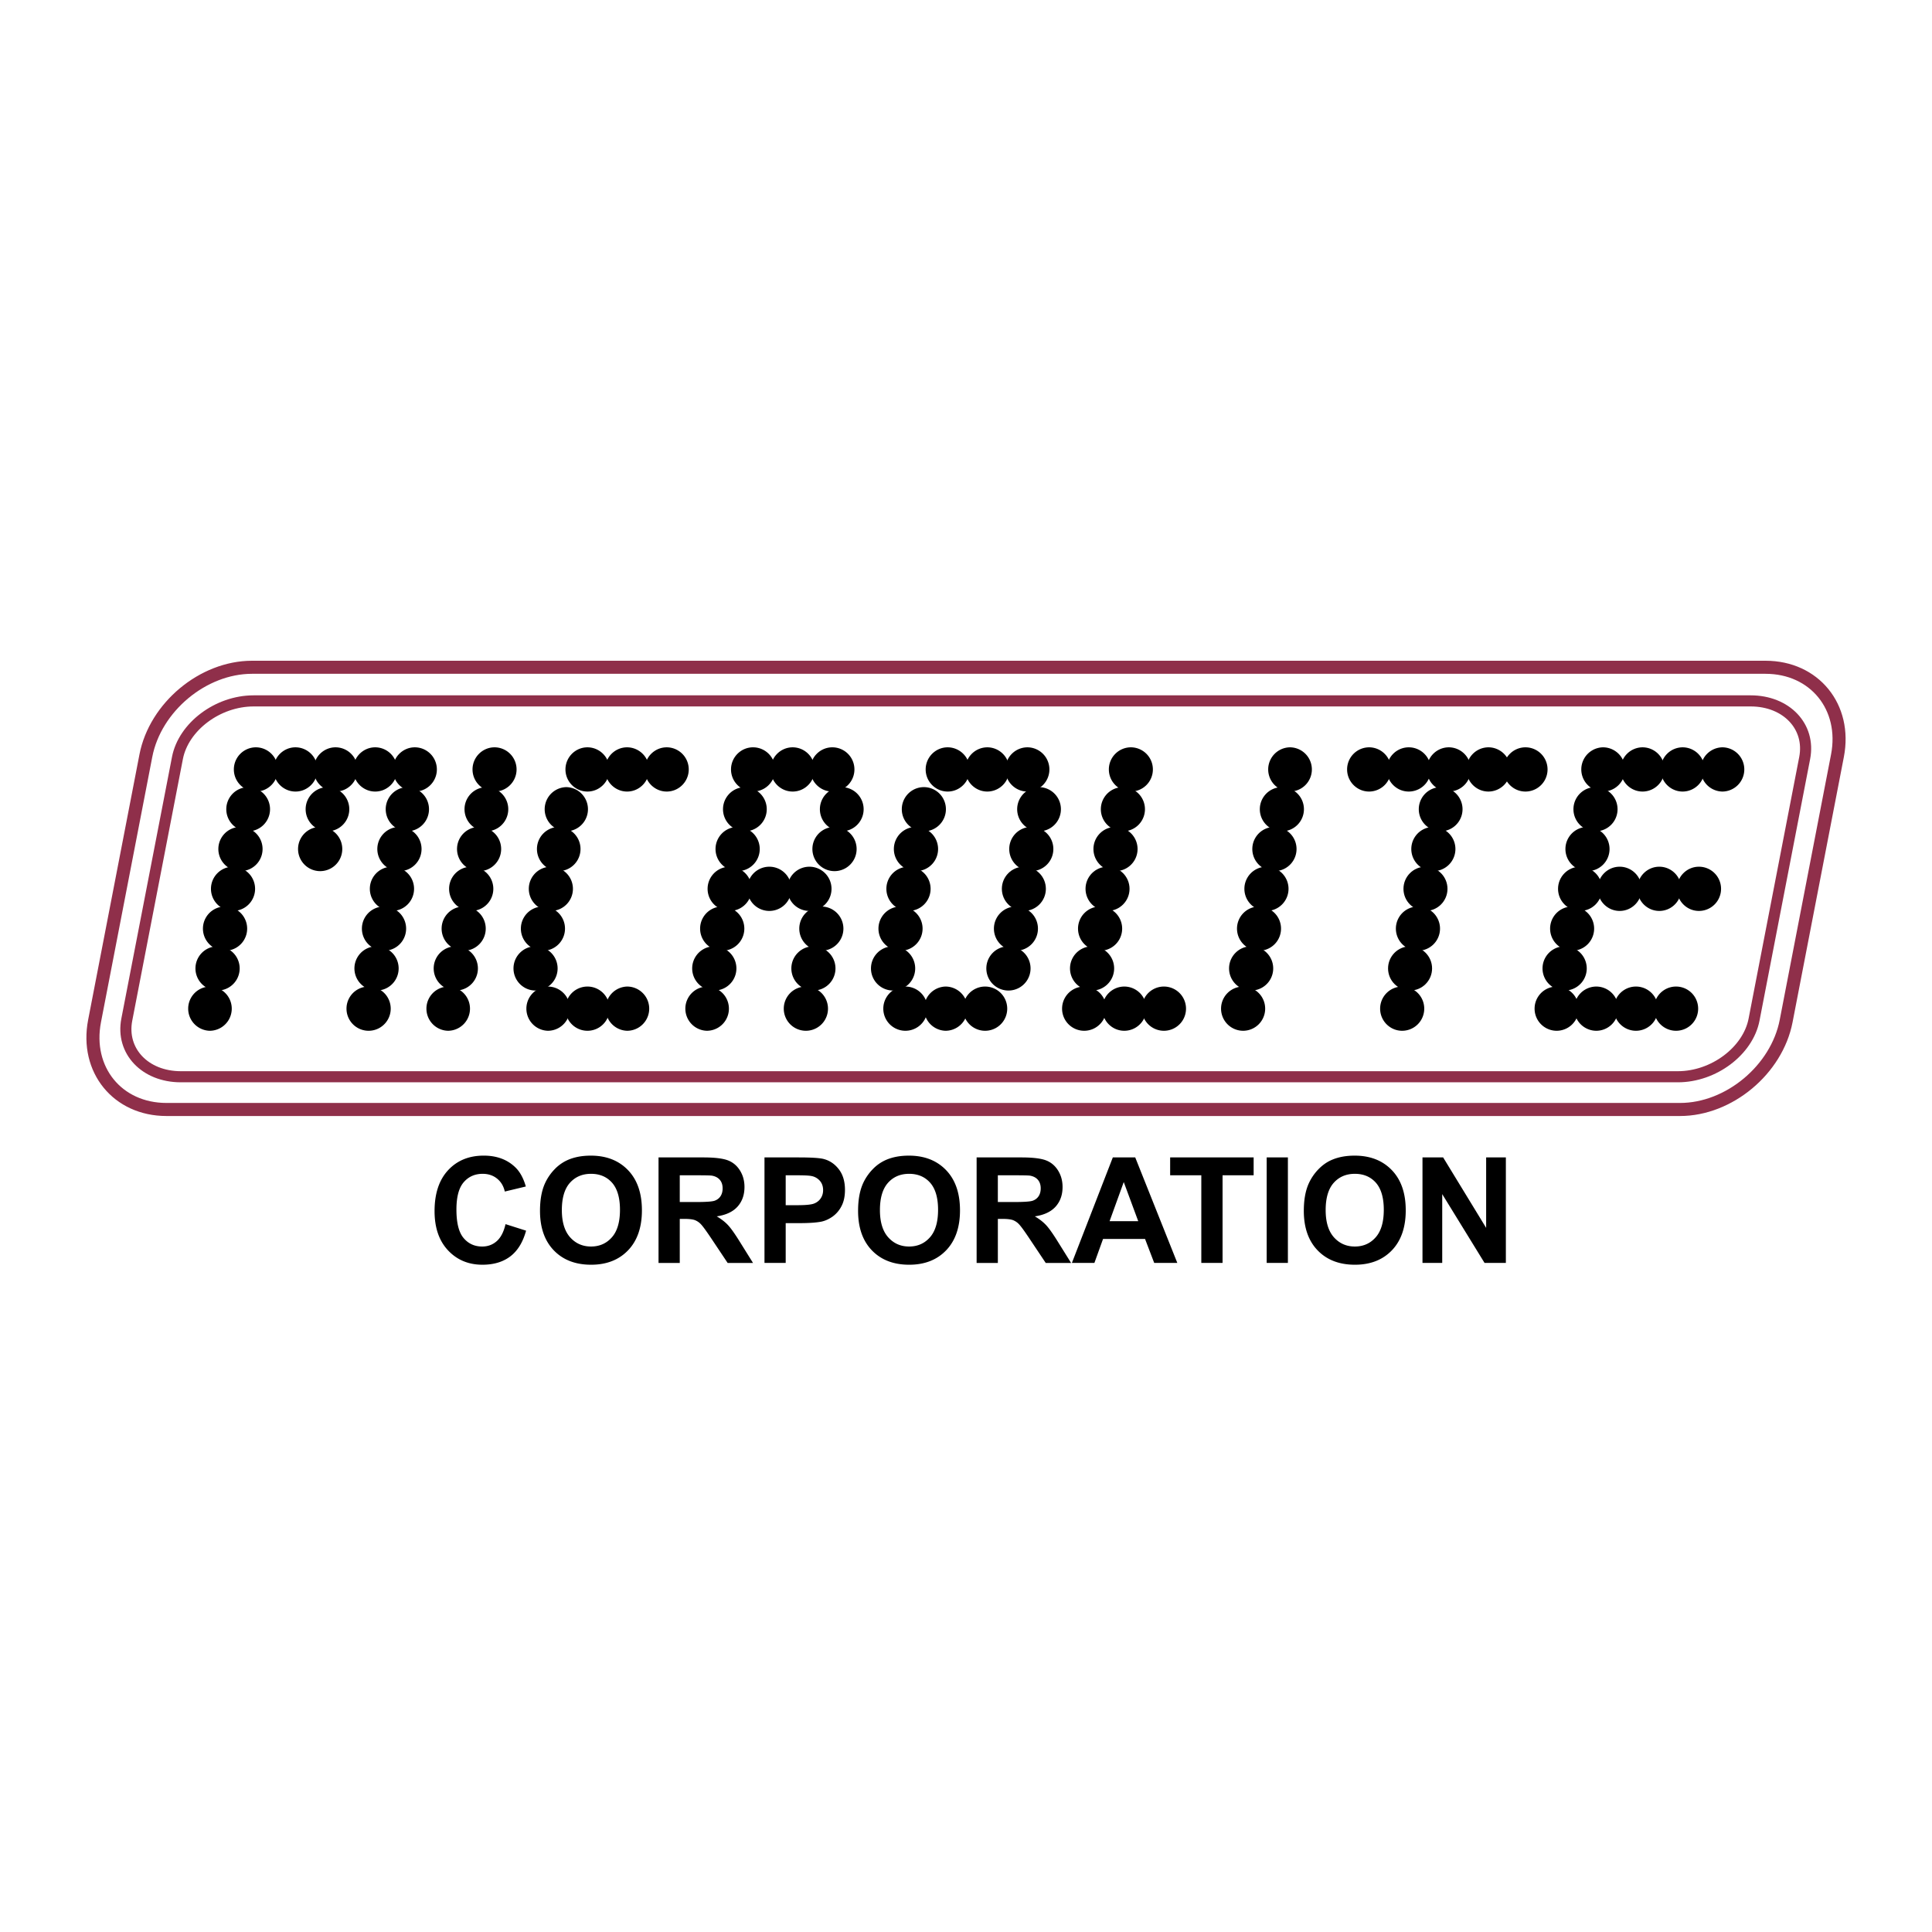 <svg xmlns="http://www.w3.org/2000/svg" width="2500" height="2500" viewBox="0 0 192.756 192.756"><path fill-rule="evenodd" clip-rule="evenodd" fill="#fff" d="M0 0h192.756v192.756H0V0z"/><path d="M50.437 122.133l2.05.651c-.315 1.149-.837 2.003-1.569 2.562-.73.557-1.66.836-2.785.836-1.392 0-2.536-.479-3.432-1.432-.896-.956-1.345-2.262-1.345-3.916 0-1.753.452-3.113 1.352-4.084.901-.969 2.084-1.453 3.554-1.453 1.282 0 2.324.379 3.125 1.142.478.448.834 1.096 1.074 1.938l-2.097.503c-.122-.547-.381-.978-.776-1.294-.393-.316-.872-.474-1.433-.474-.776 0-1.408.28-1.892.841-.483.56-.725 1.466-.725 2.721 0 1.331.237 2.279.715 2.844.476.566 1.096.848 1.857.848.564 0 1.047-.179 1.453-.539.405-.358.696-.925.874-1.694zM53.876 120.804c0-1.073.158-1.973.479-2.701a4.982 4.982 0 0 1 .976-1.443 4.12 4.12 0 0 1 1.354-.946c.654-.279 1.406-.416 2.26-.416 1.545 0 2.78.48 3.708 1.443.927.961 1.391 2.299 1.391 4.012 0 1.701-.461 3.03-1.381 3.991-.92.958-2.15 1.438-3.688 1.438-1.56 0-2.8-.479-3.72-1.432-.92-.956-1.379-2.271-1.379-3.946zm2.18-.072c0 1.191.276 2.096.823 2.711.549.615 1.245.922 2.089.922.842 0 1.535-.304 2.077-.916.54-.61.81-1.525.81-2.746 0-1.205-.264-2.105-.788-2.701-.527-.593-1.228-.89-2.099-.89-.874 0-1.577.302-2.111.902-.533.601-.801 1.506-.801 2.718zM65.702 126.003v-10.527h4.457c1.12 0 1.933.096 2.44.284.508.188.916.524 1.221 1.008.305.484.457 1.036.457 1.659 0 .789-.232 1.443-.693 1.958-.461.513-1.154.839-2.075.971.459.27.837.563 1.135.885.298.321.698.89 1.204 1.709l1.281 2.054h-2.531l-1.53-2.292c-.544-.818-.916-1.333-1.116-1.547a1.646 1.646 0 0 0-.637-.438c-.225-.078-.578-.118-1.066-.118h-.429v4.396h-2.118v-.002zm2.118-6.076h1.564c1.016 0 1.65-.042 1.904-.128.251-.086.449-.235.593-.445.142-.211.215-.474.215-.79 0-.355-.095-.64-.283-.857-.188-.219-.454-.355-.798-.414-.17-.022-.686-.034-1.545-.034h-1.65v2.668zM76.273 126.003v-10.527h3.395c1.286 0 2.126.054 2.516.159.601.157 1.106.5 1.511 1.029.405.529.608 1.213.608 2.049 0 .647-.117 1.191-.352 1.631a2.9 2.9 0 0 1-.891 1.039c-.359.25-.725.416-1.096.497-.505.101-1.237.152-2.196.152h-1.379v3.971h-2.116zm2.116-8.745v2.984h1.157c.834 0 1.394-.054 1.674-.164.281-.109.5-.281.662-.517.159-.235.239-.508.239-.819 0-.382-.112-.698-.336-.948a1.466 1.466 0 0 0-.849-.466c-.254-.049-.762-.07-1.523-.07h-1.024zM85.611 120.804c0-1.073.159-1.973.478-2.701a4.985 4.985 0 0 1 .977-1.443 4.12 4.12 0 0 1 1.354-.946c.654-.279 1.406-.416 2.26-.416 1.545 0 2.78.48 3.708 1.443.928.961 1.391 2.299 1.391 4.012 0 1.701-.461 3.03-1.381 3.991-.92.958-2.15 1.438-3.688 1.438-1.56 0-2.799-.479-3.72-1.432-.92-.956-1.379-2.271-1.379-3.946zm2.18-.072c0 1.191.276 2.096.823 2.711.549.615 1.244.922 2.089.922.842 0 1.535-.304 2.077-.916.54-.61.811-1.525.811-2.746 0-1.205-.264-2.105-.789-2.701-.527-.593-1.228-.89-2.099-.89-.874 0-1.577.302-2.111.902-.533.601-.801 1.506-.801 2.718zM97.438 126.003v-10.527h4.455c1.121 0 1.934.096 2.441.284s.916.524 1.221 1.008c.305.484.457 1.036.457 1.659 0 .789-.232 1.443-.693 1.958-.461.513-1.154.839-2.074.971.459.27.836.563 1.135.885.297.321.697.89 1.203 1.709l1.281 2.054h-2.531l-1.531-2.292c-.543-.818-.914-1.333-1.115-1.547a1.632 1.632 0 0 0-.637-.438c-.225-.078-.578-.118-1.066-.118h-.428v4.396h-2.118v-.002zm2.117-6.076h1.564c1.016 0 1.65-.042 1.904-.128.252-.086.449-.235.594-.445.141-.211.215-.474.215-.79 0-.355-.096-.64-.283-.857-.188-.219-.455-.355-.799-.414-.17-.022-.686-.034-1.545-.034h-1.65v2.668zM117.461 126.003h-2.305l-.914-2.393h-4.191l-.863 2.393h-2.246l4.084-10.527h2.236l4.199 10.527zm-3.899-4.165l-1.445-3.906-1.414 3.906h2.859zM119.855 126.003v-8.745h-3.109v-1.782h8.33v1.782h-3.101v8.745h-2.12zM126.377 126.003v-10.527h2.117v10.527h-2.117zM130.082 120.804c0-1.073.158-1.973.479-2.701.24-.534.564-1.017.977-1.443.412-.424.863-.74 1.355-.946.652-.279 1.404-.416 2.26-.416 1.545 0 2.779.48 3.707 1.443.928.961 1.391 2.299 1.391 4.012 0 1.701-.461 3.03-1.381 3.991-.92.958-2.15 1.438-3.688 1.438-1.561 0-2.801-.479-3.721-1.432-.92-.956-1.379-2.271-1.379-3.946zm2.18-.072c0 1.191.275 2.096.822 2.711.549.615 1.246.922 2.09.922.842 0 1.535-.304 2.076-.916.541-.61.811-1.525.811-2.746 0-1.205-.264-2.105-.787-2.701-.527-.593-1.229-.89-2.1-.89-.873 0-1.576.302-2.111.902-.532.601-.801 1.506-.801 2.718zM141.922 126.003v-10.527h2.06l4.291 7.029v-7.029h1.967v10.527h-2.125l-4.224-6.866v6.866h-1.969z" fill-rule="evenodd" clip-rule="evenodd"/><path d="M25.141 66.574h151.004c4.887 0 8.115 3.971 7.178 8.823l-5.119 26.472c-.938 4.854-5.703 8.824-10.588 8.824H16.61c-4.885 0-8.114-3.971-7.176-8.824l5.119-26.472c.938-4.852 5.702-8.823 10.588-8.823z" fill="none" stroke="#8f2f4a" stroke-width="1.303" stroke-linejoin="round" stroke-miterlimit="2.613"/><path d="M25.3 69.928h149.362c3.572 0 5.998 2.564 5.391 5.7l-5.051 26.101c-.607 3.135-4.027 5.699-7.598 5.699H18.042c-3.572 0-5.998-2.564-5.391-5.699l5.052-26.101c.607-3.136 4.026-5.7 7.597-5.7z" fill="none" stroke="#8f2f4a" stroke-width="1.108" stroke-linejoin="round" stroke-miterlimit="2.613"/><path d="M171.832 74.56a2.207 2.207 0 0 0 0 4.413 2.205 2.205 0 0 0 2.197-2.206 2.205 2.205 0 0 0-2.197-2.207zM169.504 86.472c-1.211 0-2.197.991-2.197 2.206s.986 2.206 2.197 2.206a2.206 2.206 0 0 0 0-4.412zM167.219 98.428a2.206 2.206 0 0 0 0 4.412 2.206 2.206 0 0 0 0-4.412z" fill-rule="evenodd" clip-rule="evenodd"/><path d="M167.877 74.56a2.205 2.205 0 0 0-2.195 2.207c0 1.215.986 2.206 2.195 2.206a2.205 2.205 0 0 0 2.197-2.206 2.205 2.205 0 0 0-2.197-2.207zM165.549 86.472c-1.209 0-2.195.991-2.195 2.206s.986 2.206 2.195 2.206c1.211 0 2.197-.991 2.197-2.206s-.986-2.206-2.197-2.206zM163.221 98.428a2.206 2.206 0 0 0 0 4.412 2.206 2.206 0 0 0 0-4.412z" fill-rule="evenodd" clip-rule="evenodd"/><path d="M163.881 74.56a2.205 2.205 0 0 0-2.197 2.207c0 1.215.986 2.206 2.197 2.206a2.205 2.205 0 0 0 2.195-2.206 2.205 2.205 0 0 0-2.195-2.207zM161.596 86.472c-1.211 0-2.197.991-2.197 2.206s.986 2.206 2.197 2.206c1.209 0 2.195-.991 2.195-2.206s-.986-2.206-2.195-2.206zM159.268 98.428a2.206 2.206 0 0 0 0 4.412 2.205 2.205 0 0 0 2.195-2.205 2.206 2.206 0 0 0-2.195-2.207z" fill-rule="evenodd" clip-rule="evenodd"/><path d="M159.926 74.56a2.207 2.207 0 0 0 0 4.413 2.206 2.206 0 0 0 0-4.413z" fill-rule="evenodd" clip-rule="evenodd"/><path d="M159.178 78.531c-1.209 0-2.195.99-2.195 2.205s.986 2.206 2.195 2.206a2.205 2.205 0 0 0 0-4.411z" fill-rule="evenodd" clip-rule="evenodd"/><path d="M158.389 82.501a2.206 2.206 0 0 0 0 4.412 2.205 2.205 0 0 0 2.195-2.206 2.205 2.205 0 0 0-2.195-2.206z" fill-rule="evenodd" clip-rule="evenodd"/><path d="M157.641 86.472c-1.209 0-2.195.991-2.195 2.206s.986 2.206 2.195 2.206c1.211 0 2.197-.991 2.197-2.206s-.986-2.206-2.197-2.206z" fill-rule="evenodd" clip-rule="evenodd"/><path d="M156.85 90.443a2.205 2.205 0 0 0-2.195 2.206c0 1.215.986 2.206 2.195 2.206a2.205 2.205 0 0 0 2.197-2.206 2.205 2.205 0 0 0-2.197-2.206z" fill-rule="evenodd" clip-rule="evenodd"/><path d="M156.104 94.414a2.206 2.206 0 0 0 0 4.412 2.206 2.206 0 1 0 0-4.412z" fill-rule="evenodd" clip-rule="evenodd"/><path d="M155.312 98.428a2.206 2.206 0 0 0 0 4.412 2.205 2.205 0 0 0 2.197-2.205 2.205 2.205 0 0 0-2.197-2.207zM152.193 74.56a2.205 2.205 0 0 0-2.197 2.207c0 1.215.986 2.206 2.197 2.206a2.206 2.206 0 0 0 0-4.413z" fill-rule="evenodd" clip-rule="evenodd"/><path d="M148.502 74.56a2.205 2.205 0 0 0-2.195 2.207c0 1.215.986 2.206 2.195 2.206a2.205 2.205 0 0 0 2.197-2.206 2.205 2.205 0 0 0-2.197-2.207z" fill-rule="evenodd" clip-rule="evenodd"/><path d="M144.549 74.56a2.205 2.205 0 0 0-2.197 2.207c0 1.215.986 2.206 2.197 2.206a2.205 2.205 0 0 0 2.195-2.206 2.205 2.205 0 0 0-2.195-2.207z" fill-rule="evenodd" clip-rule="evenodd"/><path d="M143.758 78.531a2.205 2.205 0 1 0 0 4.411 2.206 2.206 0 0 0 0-4.411z" fill-rule="evenodd" clip-rule="evenodd"/><path d="M143.012 82.501a2.206 2.206 0 0 0 0 4.412 2.205 2.205 0 0 0 2.195-2.206 2.205 2.205 0 0 0-2.195-2.206z" fill-rule="evenodd" clip-rule="evenodd"/><path d="M142.221 86.472c-1.211 0-2.197.991-2.197 2.206s.986 2.206 2.197 2.206c1.209 0 2.195-.991 2.195-2.206s-.986-2.206-2.195-2.206z" fill-rule="evenodd" clip-rule="evenodd"/><path d="M141.473 90.443a2.206 2.206 0 0 0 0 4.412 2.205 2.205 0 0 0 2.197-2.206 2.205 2.205 0 0 0-2.197-2.206z" fill-rule="evenodd" clip-rule="evenodd"/><path d="M140.682 94.414c-1.209 0-2.195.991-2.195 2.206s.986 2.206 2.195 2.206c1.211 0 2.197-.991 2.197-2.206s-.986-2.206-2.197-2.206z" fill-rule="evenodd" clip-rule="evenodd"/><path d="M139.891 98.428a2.206 2.206 0 0 0-2.195 2.207c0 1.214.986 2.205 2.195 2.205a2.206 2.206 0 0 0 0-4.412zM140.551 74.56a2.205 2.205 0 0 0-2.197 2.207c0 1.215.986 2.206 2.197 2.206a2.206 2.206 0 0 0 0-4.413z" fill-rule="evenodd" clip-rule="evenodd"/><path d="M136.596 74.56a2.205 2.205 0 0 0-2.195 2.207c0 1.215.986 2.206 2.195 2.206a2.205 2.205 0 0 0 2.197-2.206 2.205 2.205 0 0 0-2.197-2.207zM128.688 74.56a2.207 2.207 0 0 0 0 4.413 2.205 2.205 0 0 0 2.197-2.206 2.206 2.206 0 0 0-2.197-2.207z" fill-rule="evenodd" clip-rule="evenodd"/><path d="M127.898 78.531a2.205 2.205 0 1 0 0 4.411 2.205 2.205 0 0 0 2.195-2.206 2.203 2.203 0 0 0-2.195-2.205z" fill-rule="evenodd" clip-rule="evenodd"/><path d="M127.15 82.501a2.206 2.206 0 0 0 0 4.412 2.206 2.206 0 0 0 0-4.412z" fill-rule="evenodd" clip-rule="evenodd"/><path d="M126.359 86.472a2.206 2.206 0 0 0 0 4.412c1.211 0 2.197-.991 2.197-2.206s-.986-2.206-2.197-2.206z" fill-rule="evenodd" clip-rule="evenodd"/><path d="M125.613 90.443a2.205 2.205 0 0 0-2.197 2.206c0 1.215.986 2.206 2.197 2.206a2.205 2.205 0 0 0 2.195-2.206 2.204 2.204 0 0 0-2.195-2.206z" fill-rule="evenodd" clip-rule="evenodd"/><path d="M124.822 94.414c-1.211 0-2.197.991-2.197 2.206s.986 2.206 2.197 2.206a2.206 2.206 0 0 0 0-4.412z" fill-rule="evenodd" clip-rule="evenodd"/><path d="M124.031 98.428a2.206 2.206 0 0 0 0 4.412 2.205 2.205 0 0 0 2.195-2.205 2.205 2.205 0 0 0-2.195-2.207zM116.123 98.428a2.206 2.206 0 0 0 0 4.412 2.206 2.206 0 0 0 0-4.412z" fill-rule="evenodd" clip-rule="evenodd"/><path d="M112.168 98.428a2.206 2.206 0 0 0-2.195 2.207c0 1.214.986 2.205 2.195 2.205a2.206 2.206 0 0 0 0-4.412zM112.828 74.56a2.205 2.205 0 0 0-2.197 2.207c0 1.215.986 2.206 2.197 2.206a2.205 2.205 0 0 0 2.195-2.206 2.205 2.205 0 0 0-2.195-2.207z" fill-rule="evenodd" clip-rule="evenodd"/><path d="M112.037 78.531a2.205 2.205 0 1 0 0 4.411 2.205 2.205 0 0 0 2.195-2.206 2.204 2.204 0 0 0-2.195-2.205z" fill-rule="evenodd" clip-rule="evenodd"/><path d="M111.289 82.501a2.205 2.205 0 0 0-2.195 2.206c0 1.215.986 2.206 2.195 2.206a2.206 2.206 0 1 0 0-4.412z" fill-rule="evenodd" clip-rule="evenodd"/><path d="M110.498 86.472c-1.209 0-2.195.991-2.195 2.206s.986 2.206 2.195 2.206c1.211 0 2.197-.991 2.197-2.206s-.986-2.206-2.197-2.206z" fill-rule="evenodd" clip-rule="evenodd"/><path d="M109.752 90.443a2.205 2.205 0 0 0-2.197 2.206c0 1.215.986 2.206 2.197 2.206a2.206 2.206 0 0 0 0-4.412z" fill-rule="evenodd" clip-rule="evenodd"/><path d="M108.961 94.414a2.206 2.206 0 0 0 0 4.412c1.211 0 2.197-.991 2.197-2.206s-.986-2.206-2.197-2.206z" fill-rule="evenodd" clip-rule="evenodd"/><path d="M108.17 98.428a2.206 2.206 0 0 0 0 4.412 2.206 2.206 0 0 0 0-4.412zM103.689 78.531a2.205 2.205 0 1 0 0 4.411 2.206 2.206 0 0 0 0-4.411z" fill-rule="evenodd" clip-rule="evenodd"/><path d="M102.898 82.501a2.206 2.206 0 0 0 0 4.412 2.205 2.205 0 0 0 2.195-2.206 2.205 2.205 0 0 0-2.195-2.206z" fill-rule="evenodd" clip-rule="evenodd"/><path d="M102.152 86.472c-1.211 0-2.197.991-2.197 2.206s.986 2.206 2.197 2.206c1.209 0 2.195-.991 2.195-2.206s-.986-2.206-2.195-2.206z" fill-rule="evenodd" clip-rule="evenodd"/><path d="M101.361 90.443a2.205 2.205 0 0 0-2.197 2.206c0 1.215.986 2.206 2.197 2.206a2.205 2.205 0 0 0 2.195-2.206 2.204 2.204 0 0 0-2.195-2.206z" fill-rule="evenodd" clip-rule="evenodd"/><path d="M100.613 94.414a2.206 2.206 0 0 0 0 4.412 2.206 2.206 0 0 0 0-4.412zM102.502 74.56a2.205 2.205 0 0 0-2.195 2.207c0 1.215.986 2.206 2.195 2.206a2.205 2.205 0 0 0 2.197-2.206 2.205 2.205 0 0 0-2.197-2.207zM98.285 98.428a2.206 2.206 0 0 0 0 4.412 2.206 2.206 0 0 0 0-4.412z" fill-rule="evenodd" clip-rule="evenodd"/><path d="M98.504 74.56a2.206 2.206 0 0 0-2.196 2.207c0 1.215.987 2.206 2.196 2.206a2.205 2.205 0 0 0 2.197-2.206 2.205 2.205 0 0 0-2.197-2.207zM94.331 98.428a2.207 2.207 0 0 0 0 4.412 2.206 2.206 0 0 0 0-4.412z" fill-rule="evenodd" clip-rule="evenodd"/><path d="M94.55 74.56c-1.21 0-2.196.991-2.196 2.207 0 1.215.986 2.206 2.196 2.206s2.197-.991 2.197-2.206a2.205 2.205 0 0 0-2.197-2.207zM90.333 98.428a2.206 2.206 0 0 0 0 4.412 2.206 2.206 0 0 0 0-4.412zM92.178 78.531a2.205 2.205 0 0 0 0 4.411c1.21 0 2.196-.991 2.196-2.206a2.203 2.203 0 0 0-2.196-2.205z" fill-rule="evenodd" clip-rule="evenodd"/><path d="M91.387 82.501a2.206 2.206 0 0 0 0 4.412 2.206 2.206 0 0 0 0-4.412z" fill-rule="evenodd" clip-rule="evenodd"/><path d="M90.64 86.472a2.206 2.206 0 0 0 0 4.412 2.206 2.206 0 0 0 0-4.412z" fill-rule="evenodd" clip-rule="evenodd"/><path d="M89.85 90.443a2.206 2.206 0 0 0 0 4.412c1.21 0 2.196-.991 2.196-2.206a2.205 2.205 0 0 0-2.196-2.206z" fill-rule="evenodd" clip-rule="evenodd"/><path d="M89.103 94.414a2.206 2.206 0 0 0 0 4.412 2.206 2.206 0 0 0 0-4.412zM84.006 78.531a2.205 2.205 0 1 0 0 4.411 2.206 2.206 0 0 0 0-4.411z" fill-rule="evenodd" clip-rule="evenodd"/><path d="M83.259 82.501a2.206 2.206 0 0 0 0 4.412 2.206 2.206 0 0 0 0-4.412zM81.941 90.443c-1.21 0-2.196.991-2.196 2.206 0 1.215.986 2.206 2.196 2.206a2.206 2.206 0 0 0 0-4.412z" fill-rule="evenodd" clip-rule="evenodd"/><path d="M81.15 94.414c-1.21 0-2.196.991-2.196 2.206s.986 2.206 2.196 2.206a2.206 2.206 0 0 0 0-4.412z" fill-rule="evenodd" clip-rule="evenodd"/><path d="M80.403 98.428a2.206 2.206 0 1 0 0 4.412 2.206 2.206 0 0 0 0-4.412zM83.04 74.56c-1.21 0-2.197.991-2.197 2.207 0 1.215.987 2.206 2.197 2.206a2.206 2.206 0 0 0 0-4.413zM80.755 86.472a2.206 2.206 0 0 0 0 4.412 2.206 2.206 0 0 0 0-4.412z" fill-rule="evenodd" clip-rule="evenodd"/><path d="M79.085 74.56c-1.21 0-2.196.991-2.196 2.207 0 1.215.986 2.206 2.196 2.206s2.196-.991 2.196-2.206a2.205 2.205 0 0 0-2.196-2.207zM76.757 86.472a2.206 2.206 0 0 0 0 4.412 2.206 2.206 0 0 0 0-4.412z" fill-rule="evenodd" clip-rule="evenodd"/><path d="M75.131 74.56c-1.21 0-2.197.991-2.197 2.207 0 1.215.987 2.206 2.197 2.206a2.206 2.206 0 0 0 0-4.413z" fill-rule="evenodd" clip-rule="evenodd"/><path d="M74.34 78.531a2.205 2.205 0 0 0 0 4.411 2.206 2.206 0 0 0 0-4.411z" fill-rule="evenodd" clip-rule="evenodd"/><path d="M73.594 82.501a2.206 2.206 0 0 0 0 4.412 2.206 2.206 0 0 0 0-4.412z" fill-rule="evenodd" clip-rule="evenodd"/><path d="M72.803 86.472a2.206 2.206 0 0 0 0 4.412c1.209 0 2.196-.991 2.196-2.206s-.986-2.206-2.196-2.206z" fill-rule="evenodd" clip-rule="evenodd"/><path d="M72.056 90.443a2.206 2.206 0 0 0 0 4.412 2.206 2.206 0 0 0 0-4.412z" fill-rule="evenodd" clip-rule="evenodd"/><path d="M71.265 94.414a2.206 2.206 0 0 0 0 4.412 2.206 2.206 0 0 0 0-4.412z" fill-rule="evenodd" clip-rule="evenodd"/><path d="M70.518 98.428a2.207 2.207 0 0 0 0 4.412 2.206 2.206 0 0 0 0-4.412zM66.52 74.56c-1.21 0-2.197.991-2.197 2.207 0 1.215.987 2.206 2.197 2.206s2.196-.991 2.196-2.206a2.205 2.205 0 0 0-2.196-2.207zM62.566 98.428a2.207 2.207 0 0 0 0 4.412 2.206 2.206 0 0 0 0-4.412z" fill-rule="evenodd" clip-rule="evenodd"/><path d="M62.566 74.56c-1.21 0-2.197.991-2.197 2.207 0 1.215.987 2.206 2.197 2.206s2.197-.991 2.197-2.206a2.206 2.206 0 0 0-2.197-2.207zM58.612 98.428a2.206 2.206 0 0 0 0 4.412 2.206 2.206 0 0 0 0-4.412z" fill-rule="evenodd" clip-rule="evenodd"/><path d="M58.612 74.56c-1.21 0-2.196.991-2.196 2.207 0 1.215.986 2.206 2.196 2.206s2.197-.991 2.197-2.206a2.206 2.206 0 0 0-2.197-2.207zM54.658 98.428a2.207 2.207 0 0 0 0 4.412 2.206 2.206 0 1 0 0-4.412z" fill-rule="evenodd" clip-rule="evenodd"/><path d="M56.502 78.531a2.206 2.206 0 0 0 0 4.411 2.206 2.206 0 0 0 0-4.411z" fill-rule="evenodd" clip-rule="evenodd"/><path d="M55.712 82.501a2.207 2.207 0 0 0 0 4.412 2.206 2.206 0 0 0 0-4.412z" fill-rule="evenodd" clip-rule="evenodd"/><path d="M54.965 86.472a2.206 2.206 0 0 0 0 4.412c1.209 0 2.196-.991 2.196-2.206s-.986-2.206-2.196-2.206z" fill-rule="evenodd" clip-rule="evenodd"/><path d="M54.174 90.443a2.206 2.206 0 0 0 0 4.412c1.21 0 2.196-.991 2.196-2.206a2.204 2.204 0 0 0-2.196-2.206z" fill-rule="evenodd" clip-rule="evenodd"/><path d="M53.427 94.414c-1.21 0-2.196.991-2.196 2.206s.986 2.206 2.196 2.206a2.206 2.206 0 0 0 0-4.412zM49.341 74.56c-1.21 0-2.197.991-2.197 2.207 0 1.215.987 2.206 2.197 2.206s2.197-.991 2.197-2.206a2.206 2.206 0 0 0-2.197-2.207z" fill-rule="evenodd" clip-rule="evenodd"/><path d="M48.551 78.531a2.205 2.205 0 1 0 0 4.411 2.206 2.206 0 0 0 0-4.411z" fill-rule="evenodd" clip-rule="evenodd"/><path d="M47.804 82.501a2.206 2.206 0 0 0 0 4.412c1.21 0 2.196-.991 2.196-2.206a2.206 2.206 0 0 0-2.196-2.206z" fill-rule="evenodd" clip-rule="evenodd"/><path d="M47.013 86.472a2.206 2.206 0 0 0 0 4.412 2.206 2.206 0 0 0 0-4.412z" fill-rule="evenodd" clip-rule="evenodd"/><path d="M46.266 90.443a2.206 2.206 0 0 0 0 4.412c1.21 0 2.196-.991 2.196-2.206a2.204 2.204 0 0 0-2.196-2.206z" fill-rule="evenodd" clip-rule="evenodd"/><path d="M45.475 94.414a2.206 2.206 0 0 0 0 4.412 2.206 2.206 0 0 0 0-4.412z" fill-rule="evenodd" clip-rule="evenodd"/><path d="M44.685 98.428a2.207 2.207 0 0 0 0 4.412 2.206 2.206 0 0 0 0-4.412zM36.776 98.428a2.206 2.206 0 1 0 0 4.412 2.206 2.206 0 0 0 0-4.412z" fill-rule="evenodd" clip-rule="evenodd"/><path d="M37.567 94.414a2.206 2.206 0 0 0 0 4.412 2.206 2.206 0 0 0 0-4.412z" fill-rule="evenodd" clip-rule="evenodd"/><path d="M38.313 90.443a2.206 2.206 0 0 0 0 4.412 2.206 2.206 0 0 0 0-4.412z" fill-rule="evenodd" clip-rule="evenodd"/><path d="M39.105 86.472a2.206 2.206 0 0 0 0 4.412 2.206 2.206 0 0 0 0-4.412z" fill-rule="evenodd" clip-rule="evenodd"/><path d="M39.852 82.501a2.206 2.206 0 0 0 0 4.412 2.206 2.206 0 0 0 0-4.412z" fill-rule="evenodd" clip-rule="evenodd"/><path d="M40.642 78.531a2.206 2.206 0 0 0 0 4.411 2.206 2.206 0 0 0 0-4.411z" fill-rule="evenodd" clip-rule="evenodd"/><path d="M41.389 74.56c-1.21 0-2.197.991-2.197 2.207 0 1.215.987 2.206 2.197 2.206s2.197-.991 2.197-2.206a2.206 2.206 0 0 0-2.197-2.207z" fill-rule="evenodd" clip-rule="evenodd"/><path d="M37.435 74.56c-1.21 0-2.197.991-2.197 2.207 0 1.215.987 2.206 2.197 2.206s2.197-.991 2.197-2.206a2.206 2.206 0 0 0-2.197-2.207z" fill-rule="evenodd" clip-rule="evenodd"/><path d="M33.481 74.56c-1.21 0-2.197.991-2.197 2.207 0 1.215.987 2.206 2.197 2.206s2.197-.991 2.197-2.206a2.206 2.206 0 0 0-2.197-2.207z" fill-rule="evenodd" clip-rule="evenodd"/><path d="M32.69 78.531c-1.21 0-2.196.99-2.196 2.205s.986 2.206 2.196 2.206a2.206 2.206 0 0 0 0-4.411z" fill-rule="evenodd" clip-rule="evenodd"/><path d="M31.943 82.501a2.206 2.206 0 0 0 0 4.412 2.206 2.206 0 0 0 0-4.412zM29.483 74.56c-1.21 0-2.197.991-2.197 2.207 0 1.215.987 2.206 2.197 2.206s2.196-.991 2.196-2.206a2.205 2.205 0 0 0-2.196-2.207z" fill-rule="evenodd" clip-rule="evenodd"/><path d="M25.528 74.56a2.206 2.206 0 0 0-2.196 2.207c0 1.215.987 2.206 2.196 2.206 1.21 0 2.197-.991 2.197-2.206a2.205 2.205 0 0 0-2.197-2.207z" fill-rule="evenodd" clip-rule="evenodd"/><path d="M24.782 78.531a2.205 2.205 0 0 0 0 4.411 2.206 2.206 0 0 0 0-4.411z" fill-rule="evenodd" clip-rule="evenodd"/><path d="M23.991 82.501a2.206 2.206 0 0 0 0 4.412 2.206 2.206 0 0 0 0-4.412z" fill-rule="evenodd" clip-rule="evenodd"/><path d="M23.244 86.472c-1.21 0-2.196.991-2.196 2.206s.986 2.206 2.196 2.206a2.206 2.206 0 0 0 0-4.412z" fill-rule="evenodd" clip-rule="evenodd"/><path d="M22.453 90.443a2.206 2.206 0 0 0 0 4.412 2.206 2.206 0 0 0 0-4.412z" fill-rule="evenodd" clip-rule="evenodd"/><path d="M21.706 94.414a2.206 2.206 0 0 0 0 4.412 2.206 2.206 0 0 0 0-4.412z" fill-rule="evenodd" clip-rule="evenodd"/><path d="M20.916 98.428a2.207 2.207 0 0 0 0 4.412 2.206 2.206 0 0 0 0-4.412z" fill-rule="evenodd" clip-rule="evenodd"/></svg>